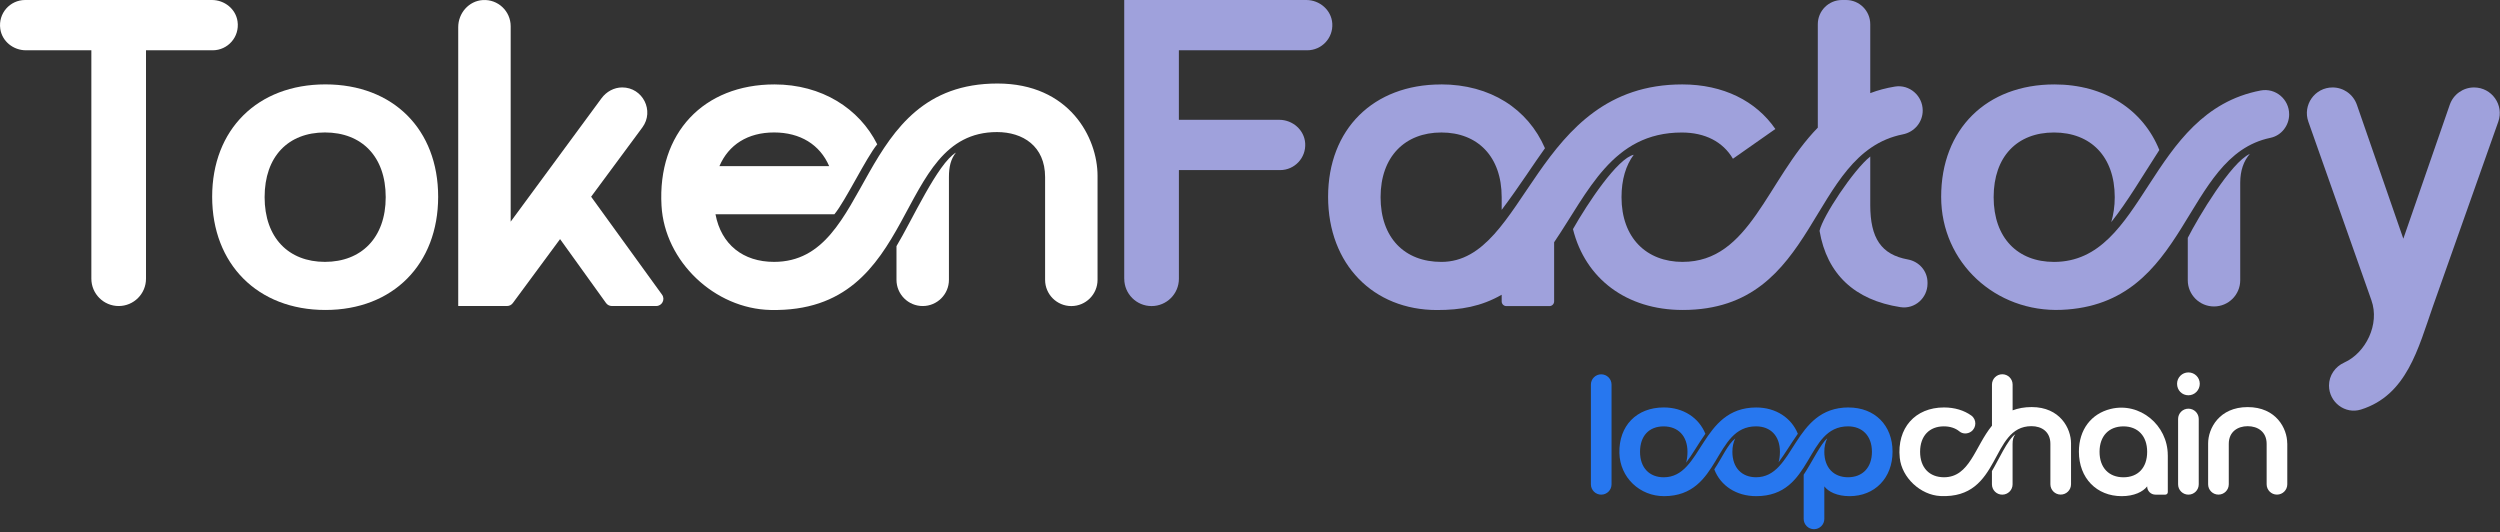 <svg width="775" height="165" viewBox="0 0 775 165" fill="none" xmlns="http://www.w3.org/2000/svg">
<rect x="0" y="0" width="775" height="165" fill="#333333" stroke="none"/>
<g clip-path="url(#clip0_205_1015)">
<path d="M496.38 116.039C498.15 116.039 499.58 117.469 499.58 119.239V150.139C499.58 151.909 498.15 153.339 496.38 153.339C494.61 153.339 493.18 151.909 493.18 150.139V119.229C493.18 117.459 494.61 116.039 496.38 116.039Z" fill="#2777EF"/>
<path d="M528.67 134.469C526.27 137.879 524.67 140.859 522.7 143.419C522.97 142.519 523.12 141.179 523.12 140.069C523.12 135.109 520.19 132.179 515.71 132.179C511.23 132.179 508.41 135.109 508.41 140.069C508.41 145.029 511.34 147.959 515.76 147.959C527.8 147.959 527.11 126.319 544.43 126.319C550.56 126.319 555.35 129.569 557.33 134.469C554.94 137.879 553.28 140.759 551.36 143.309C551.63 142.409 551.78 141.179 551.78 140.059C551.78 135.099 548.85 132.169 544.37 132.169C531.13 132.169 533.54 153.719 515.91 153.809C508.32 153.839 502.18 148.019 502.01 140.419C501.82 131.989 507.36 126.309 515.76 126.309C521.89 126.309 526.68 129.559 528.66 134.459L528.67 134.469ZM573.05 126.319C581.15 126.319 586.69 131.809 586.69 140.009C586.69 148.209 581.15 153.809 573.37 153.809C569.54 153.809 566.82 152.469 565.54 150.779V160.849C565.54 162.619 564.11 164.049 562.34 164.049C560.57 164.049 559.14 162.619 559.14 160.849V147.159C561.54 143.589 564.57 137.299 566.44 135.909C565.85 137.079 565.54 138.409 565.54 140.059C565.54 145.019 568.47 147.949 572.89 147.949C577.31 147.949 580.3 145.019 580.3 140.059C580.3 135.099 577.31 132.169 572.89 132.169C559.57 132.169 562.23 153.809 544.43 153.809C538.24 153.809 533.35 150.559 531.43 145.499C533.94 141.719 535.54 137.829 537.94 135.909C537.35 137.079 537.04 138.469 537.04 140.059C537.04 145.019 539.97 147.949 544.39 147.949C556.43 147.949 555.74 126.309 573.06 126.309H573.04L573.05 126.319Z" fill="#2777EF"/>
<path d="M602.64 147.95C610.63 147.95 612.23 138.41 617.51 131.96V119.22C617.51 117.45 618.94 116.02 620.71 116.02C622.48 116.02 623.91 117.45 623.91 119.22V127.21C625.61 126.57 627.54 126.19 629.82 126.19C638.61 126.19 642.02 132.8 642.02 137.44V150.12C642.02 151.89 640.59 153.32 638.82 153.32C637.05 153.32 635.62 151.89 635.62 150.12V137.6C635.62 133.82 632.91 132.11 629.76 132.11C616.82 132.11 620.57 154.68 601.53 153.77C595.37 153.47 589.56 148.08 588.93 141.95C587.98 132.68 593.73 126.31 602.63 126.31C605.97 126.31 608.85 127.21 611.1 128.81C612.8 130.03 612.76 132.59 611.04 133.8C609.95 134.56 608.46 134.59 607.44 133.75C606.2 132.72 604.54 132.17 602.58 132.17C598.15 132.17 595.23 135.1 595.23 140.06C595.23 145.02 598.16 147.95 602.64 147.95ZM624.75 134.63C624.11 135.43 623.9 136.39 623.9 137.62V150.14C623.9 151.91 622.47 153.34 620.7 153.34C618.93 153.34 617.5 151.91 617.5 150.14V146.03C619.37 142.94 622.51 135.97 624.75 134.63Z" fill="white"/>
<path d="M672.02 141.118V152.568C672.02 152.988 671.68 153.338 671.25 153.338H668.18C666.76 153.338 665.62 152.198 665.62 150.778C664.34 152.428 661.62 153.808 657.73 153.808C650 153.808 644.46 148.268 644.46 140.008C644.46 133.188 648.28 128.258 654.28 126.778C663.34 124.548 672.01 131.788 672.01 141.118H672.02ZM658.27 132.178C653.8 132.178 650.86 135.108 650.86 140.068C650.86 145.028 653.79 147.958 658.27 147.958C662.75 147.958 665.62 145.028 665.62 140.068C665.62 135.108 662.69 132.178 658.27 132.178Z" fill="white"/>
<path d="M678.41 115.449C680.38 115.449 681.93 117.049 681.93 118.969C681.93 120.889 680.39 122.539 678.41 122.539C676.43 122.539 674.89 120.999 674.89 118.969C674.89 117.049 676.43 115.449 678.41 115.449ZM678.41 126.689C680.18 126.689 681.61 128.119 681.61 129.889V150.139C681.61 151.909 680.18 153.339 678.41 153.339C676.64 153.339 675.21 151.909 675.21 150.139V129.889C675.21 128.119 676.64 126.689 678.41 126.689Z" fill="white"/>
<path d="M709.06 137.449V150.129C709.06 151.899 707.63 153.329 705.86 153.329C704.09 153.329 702.66 151.899 702.66 150.129V137.609C702.66 133.829 699.88 132.119 696.79 132.119C693.7 132.119 690.92 133.819 690.92 137.609V150.129C690.92 151.899 689.49 153.329 687.72 153.329C685.95 153.329 684.52 151.899 684.52 150.129V137.449C684.52 132.809 687.98 126.199 696.78 126.199C705.58 126.199 709.04 132.809 709.04 137.449H709.06Z" fill="white"/>
<path d="M36.8 94.87C32.12 94.87 28.32 91.07 28.32 86.39V15.59H8.04C4.13 15.59 0.64 12.82 0.09 8.95C-0.61 4.13 3.11 0 7.79 0H65.69C69.6 0 73.09 2.77 73.64 6.64C74.33 11.46 70.61 15.59 65.93 15.59H45.26V86.4C45.26 91.08 41.47 94.87 36.79 94.87H36.8Z" fill="white"/>
<path d="M100.87 26.16C79.86 26.16 65.77 40.12 65.77 60.99C65.77 81.86 79.87 96.09 100.87 96.09C121.87 96.09 135.83 81.86 135.83 60.99C135.83 40.12 121.88 26.16 100.87 26.16ZM119.57 61.12C119.57 73.73 111.98 81.18 100.73 81.18C89.48 81.18 82.03 73.72 82.03 61.12C82.03 48.52 89.34 41.06 100.73 41.06C112.12 41.06 119.57 48.51 119.57 61.12Z" fill="white"/>
<path d="M142.05 94.872V8.412C142.05 4.082 145.32 0.302 149.64 0.022C154.38 -0.288 158.31 3.462 158.31 8.132V68.712L186.46 30.472C187.97 28.422 190.34 27.102 192.88 27.102C199.27 27.102 202.93 34.382 199.13 39.512L183.25 60.982L205.23 91.342C206.29 92.812 205.24 94.862 203.43 94.862H189.67C188.96 94.862 188.29 94.522 187.87 93.942L173.62 74.122L158.97 93.962C158.55 94.532 157.89 94.862 157.19 94.862H142.04L142.05 94.872Z" fill="white"/>
<path d="M309.21 25.891C264.49 25.891 270.86 81.181 239.96 81.181C230.34 81.191 223.56 75.771 221.8 66.421H258.66C262.05 62.361 268.55 48.811 271.94 44.741C266.38 33.621 254.73 26.171 240.09 26.171C218.16 26.171 203.77 41.221 205.07 63.791C206.06 81.081 221.55 95.711 238.86 96.091C285.51 97.091 276.53 40.941 309.07 40.941C317.07 40.941 323.98 45.281 323.98 54.901V86.751C323.98 88.991 324.89 91.031 326.36 92.501C327.83 93.971 329.87 94.881 332.11 94.881C336.6 94.881 340.24 91.241 340.24 86.751V54.491C340.24 42.701 331.56 25.891 309.2 25.891H309.21ZM239.96 41.061C248.1 41.061 254.19 44.861 257.04 51.501H223.02C225.87 44.851 231.82 41.061 239.96 41.061Z" fill="white"/>
<path d="M277.91 76.301C282.65 68.441 290.65 50.691 296.34 47.301C294.71 49.331 294.17 51.771 294.17 54.891V86.741C294.17 91.231 290.53 94.871 286.04 94.871C281.55 94.871 277.91 91.231 277.91 86.741V76.301Z" fill="white"/>
<path d="M348.51 86.41V0H404.96C409.11 0 412.74 3.13 413.01 7.28C413.3 11.82 409.71 15.59 405.23 15.59H365.45V37.14H396.56C400.71 37.14 404.34 40.27 404.61 44.42C404.9 48.96 401.31 52.73 396.83 52.73H365.46V86.41C365.46 91.09 361.67 94.88 356.99 94.88C352.31 94.88 348.52 91.09 348.52 86.41H348.51Z" fill="#9FA1DC"/>
<path d="M521.64 81.18C542.51 81.18 547.66 55.84 563.52 39.57V7.51C563.52 3.36 566.88 0 571.03 0H572.27C576.42 0 579.78 3.36 579.78 7.51V28.87C582.12 27.98 584.66 27.29 587.41 26.84C591.94 26.09 596.04 29.68 596.04 34.27C596.04 37.9 593.44 40.95 589.88 41.65C560.27 47.53 564.16 96.09 521.64 96.09C504.16 96.09 491.42 86.33 487.62 71.02C492.23 62.89 501.44 49.07 506.46 47.98C504.02 51.23 502.67 55.7 502.67 61.13C502.67 73.73 510.39 81.19 521.64 81.19V81.18Z" fill="#9FA1DC"/>
<path d="M446.69 26.16C462 26.16 473.66 33.75 478.94 45.95C475.69 50.42 470.94 57.88 465.52 65.06V61.13C465.52 48.53 458.07 41.07 446.82 41.07C435.57 41.07 427.98 48.52 427.98 61.13C427.98 73.74 435.43 81.19 446.82 81.19C473.38 81.19 475.42 26.17 521.49 26.17C534.23 26.17 544.39 31.32 550.36 39.99L537.21 49.21C534.09 43.92 528.54 41.08 521.35 41.08C499.8 41.08 492.35 59.51 481.78 75.1V93.44C481.78 94.24 481.13 94.89 480.33 94.89H466.97C466.17 94.89 465.52 94.24 465.52 93.44V91.37C459.15 95.03 452.78 96.11 445.46 96.11C425.81 96.11 411.71 82.02 411.71 61.01C411.71 40 425.8 26.18 446.68 26.18V26.16H446.69Z" fill="#9FA1DC"/>
<path d="M564.06 71.559C565.01 67.09 574.63 52.59 579.78 48.52V63.559C579.78 73.799 583.16 78.93 591.43 80.43C594.93 81.07 597.53 84.019 597.53 87.579V87.919C597.53 92.389 593.57 95.9 589.15 95.219C574.93 93.04 566.35 84.969 564.06 71.559Z" fill="#9FA1DC"/>
<path d="M669.4 46.492C663.71 55.302 659.64 62.352 654.49 68.852C655.17 66.552 655.57 63.972 655.57 61.132C655.57 48.532 648.12 41.072 636.73 41.072C625.34 41.072 618.03 48.522 618.03 61.132C618.03 73.742 625.48 81.192 636.73 81.192C665.15 81.192 665.69 34.742 700.81 28.052C705.4 27.182 709.64 30.752 709.64 35.432C709.64 38.922 707.24 42.032 703.82 42.732C676.42 48.412 678.9 94.432 639.04 96.052C618.66 96.882 601.77 81.432 601.76 61.042C601.74 40.012 615.84 26.172 636.86 26.172C652.45 26.172 664.37 34.032 669.39 46.502L669.4 46.492Z" fill="#9FA1DC"/>
<path d="M678.21 73.731C681.46 67.361 691.63 50.281 697.45 47.711C695.55 49.881 694.47 52.861 694.47 56.651V86.871C694.47 91.361 690.83 95.001 686.34 95.001C681.85 95.001 678.21 91.361 678.21 86.871V73.721V73.731Z" fill="#9FA1DC"/>
<path d="M735.15 93.109L715.59 37.729C713.76 32.549 717.6 27.109 723.1 27.109C726.49 27.109 729.51 29.259 730.63 32.469L745.03 73.999L759.43 32.469C760.54 29.259 763.56 27.109 766.96 27.109C772.46 27.109 776.3 32.549 774.47 37.729L754.24 94.869C749.61 108.089 746.1 122.519 731.89 126.959C726.97 128.499 721.99 124.679 721.99 119.519C721.99 116.409 723.88 113.659 726.72 112.389C733.38 109.399 737.79 100.519 735.14 93.099L735.15 93.109Z" fill="#9FA1DC"/>
</g>
<defs>
<clipPath id="clip0_205_1015">
<rect width="774.94" height="164.05" fill="white"/>
</clipPath>
</defs>
</svg>
